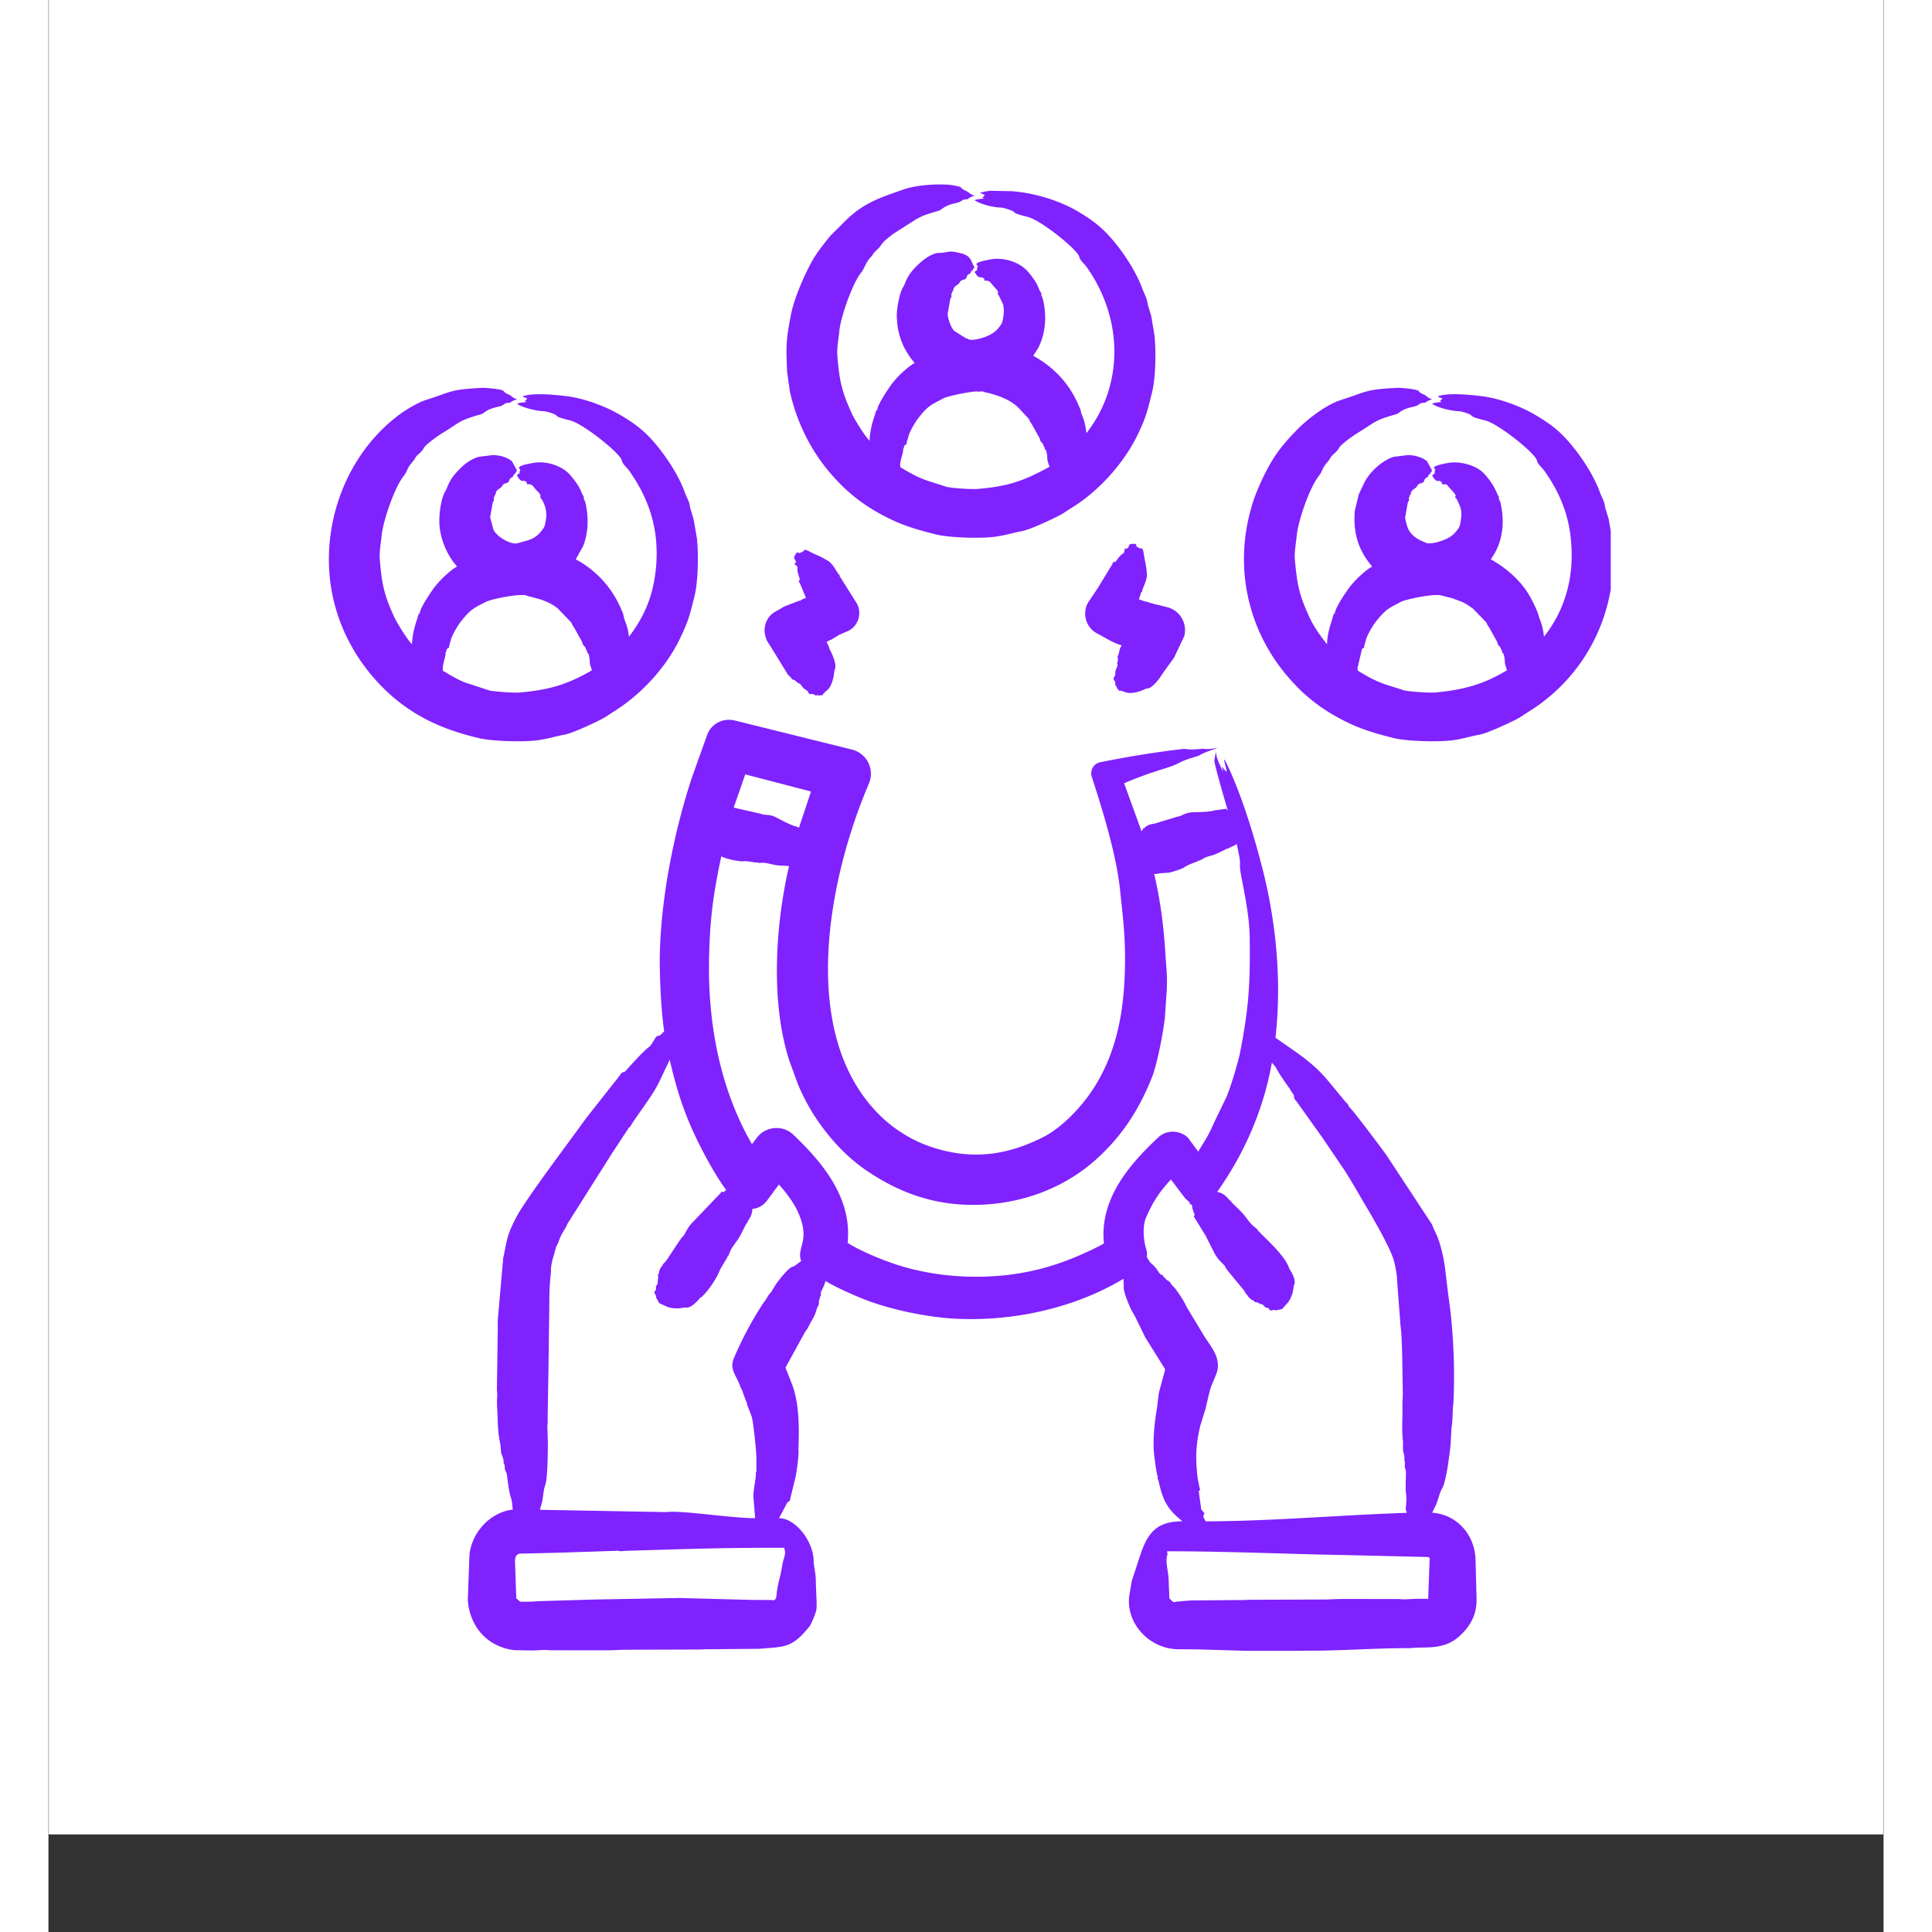 <svg xmlns="http://www.w3.org/2000/svg" width="200" height="200" version="1.0" viewBox="0 0 150 157.92">
  <rect x="0" y="0" width="150" height="157.92" fill="#333333" stroke="none"/>
  <defs>
    <clipPath id="a">
      <path d="M.04 0h149.92v149.926H.04Zm0 0"/>
    </clipPath>
    <clipPath id="b">
      <path d="M22 15h105.7v119.934H22Zm0 0"/>
    </clipPath>
  </defs>
  <g fill="#fff" clip-path="url(#a)">
    <path d="M.04 0h149.92v149.926H.04Zm0 0"/>
    <path d="M.04 0h149.92v149.926H.04Zm0 0"/>
  </g>
  <g clip-path="url(#b)">
    <path fill="#7f22fe" fill-rule="evenodd" d="M69.625 38.16a.05.05 0 0 1 .004.024c.855.511 1.324.789 2.285 1.132l1.54.489c.464.093 1.976.21 2.562.156 2.48-.219 3.691-.652 5.8-1.8-.039-.231-.18-.43-.171-.75 0-.075-.047-.567-.13-.63-.144-.101-.046-.242-.183-.332-.004-.008-.012-.015-.012-.02.016-.136-.113-.238-.215-.34l-.105-.3-.64-1.144c-.102-.122-.165-.274-.235-.418l-.828-.891c-1.012-.996-2.758-1.266-2.8-1.29-.192-.112-.356-.007-.548-.042-.324-.059-2.418.351-2.812.562-.973.528-1.203.563-1.98 1.54-.266.335-.75 1.124-.852 1.535l-.157.539c.036.203-.164.168-.183.25-.028.09-.043.175-.09.265-.027.051-.004.114-.012.168-.086.43-.277.864-.238 1.297Zm23.066 86.192c-1.12-.922-1.566-1.528-1.933-3.227-.043-.207-.137-.273-.082-.39.008-.02.004-.04-.012-.06-.086-.132-.289-1.737-.305-1.956-.129-1.633.258-3.637.258-3.66l.145-1.2.52-1.93-1.626-2.605-.808-1.656-.344-.617c-.192-.399-.684-1.543-.606-1.918l-.027-.606c-4.058 2.438-9.129 3.516-13.84 3.258-2.25-.125-5.27-.754-7.336-1.574-.925-.363-2.328-.984-3.187-1.504-.063.414-.418.887-.375 1.031.062.211-.117.23-.078.414a.025.025 0 0 1 0 .024c-.11.11-.075.289-.082.449l-.164.328c-.157.676-.45.988-.653 1.426a2.873 2.873 0 0 1-.304.484l-1.606 2.922.57 1.453c.547 1.532.555 3.434.489 5.102-.004.05 0 .101.004.152.03.504-.125 1.61-.227 2.18l-.453 1.851c.004.247-.2.207-.238.297l-.672 1.274c1.324 0 2.781 1.836 2.828 3.46.016.602.187 1.016.18 1.774 0 .422.105 1.883.046 2.246-.054.324-.453 1.219-.527 1.313-1.469 1.863-2.074 1.707-4.176 1.886l-4.113.036c-.238-.012-.48.015-.719.02l-6.113.019c-.441.007-.883.039-1.324.047L41 134.89c-.555-.07-1.102.039-1.652.015l-1.258-.023c-2.195-.254-3.664-1.914-3.813-4.106l.137-3.714c.195-1.778 1.613-3.344 3.363-3.649.059-.008.121-.012.18-.023-.062-.407-.027-.579-.168-1.008-.238-.735-.262-1.887-.383-2.07-.183-.282-.043-.473-.191-.731a.075.075 0 0 1-.012-.039c.024-.281-.121-.531-.203-.793l-.059-.691c-.254-1.13-.191-1.856-.261-2.907a8.155 8.155 0 0 1 0-1.07c.015-.184-.02-.367-.024-.547l.067-4.66c.011-.34-.004-.68.007-1.016l.442-5.03c.34-1.493.223-1.684 1.035-3.27.77-1.512 4.434-6.32 5.73-8.145l1.633-2.07 1.125-1.426c.203-.367.356-.238.477-.371.277-.313 1.445-1.621 1.89-1.945.368-.266.536-.977.801-.934.13.02.301-.223.465-.367-.215-1.492-.316-3.371-.351-4.86-.125-5.004 1.02-11.027 2.613-15.87l1.258-3.512c.347-.926 1.316-1.407 2.293-1.157l9.547 2.371a2.037 2.037 0 0 1 1.37 2.79c-3.257 7.617-5.84 20.32.813 27.015a11.054 11.054 0 0 0 5.145 2.926c2.925.754 5.496.332 8.226-1.02 1.547-.77 3.098-2.394 4.067-3.843 2.14-3.22 2.671-6.883 2.691-10.653.008-2.261-.195-3.64-.41-5.761-.293-2.836-1.406-6.45-2.309-9.227a.925.925 0 0 1 .715-1.2c2.274-.452 4.45-.816 6.711-1.073.402-.047.273.105 1.457-.008.531-.047.3.097 1.422-.09-.563.203-1.102.375-1.484.601-.207.118-1.043.29-1.649.614-.351.191-.793.343-1.25.484-1.16.363-2.277.754-3.277 1.2l1.418 3.906c.062.007.082-.118.117-.2l.133-.058c.136-.203.601-.352.781-.34l1.984-.606c.2.024.536-.32 1.184-.335.394-.008 1.371-.02 1.719-.145l.941-.129c.07-.09.082.113.188.113-.137-.476-1.118-3.808-1.09-4.082l.113-.687c.113.676.293.933.598 1.637-.14-.66-.059-.383.09-.204l.207.196c.015-.184-.454-1.582-.032-.727 1.2 2.43 2.301 6.051 2.97 8.688 1.116 4.398 1.57 9.222 1.046 13.765 1.543 1.106 2.937 1.918 4.203 3.403l1.555 1.879c.32.3.187.324.308.418.258.207 2.657 3.406 3.02 3.918l3.723 5.664c.187.57.386.714.675 1.718.348 1.22.395 2 .543 3.215.215 1.723.317 2.188.45 4.05.128 1.798.164 3.782.07 5.587-.008.144-.035.293-.043.437-.024.395-.024 1.243-.113 1.575l-.07 1.324c-.071.8-.36 3.082-.684 3.633-.282.472-.297.984-.637 1.62-.066.13-.129.259-.191.387 1.992.137 3.543 1.786 3.55 3.97l.075 2.843c.066 1.293-.317 2.238-1.274 3.168-1.113 1.082-2.289 1.027-3.578 1.05-.223.005-.441.04-.66.04-2.375-.004-4.781.164-7.211.203l-5.442.035-4.527-.133-1.746-.015c-2.309-.051-4.21-2.098-3.95-4.336l.22-1.286c1-2.816 1.09-4.835 4.132-4.835Zm1.891 0c5.18 0 11.145-.52 16.457-.696l-.098-.27c.032-.402.086-.878.036-1.241-.102-.672.043-1.856-.055-2.051-.137-.278.023-.477-.09-.727-.004-.015-.008-.027-.004-.043.05-.265-.058-.523-.113-.785l.012-.664c-.133-.969-.032-1.973-.055-2.809-.008-.347.012-.687.035-1.027l-.055-3.332c-.02-.55-.035-1.102-.066-1.652-.023-.32-.07-.64-.09-.961l-.266-3.485c.024-.32-.175-1.312-.273-1.629-.375-1.218-1.965-3.886-2.578-4.918-.367-.624-1.207-2.101-1.61-2.652l-1.578-2.336-2.183-3.062c-.293-.274-.133-.383-.235-.535-.101-.153-.214-.293-.296-.461 0-.004-.907-1.239-1.145-1.766l-.328-.395c-.68 3.829-2.23 7.395-4.473 10.567.516.129.676.293 1.024.683.074.082.144.047.117.133l.73.719c.645.64.68.984 1.38 1.492.03.235 2.292 2.031 2.644 3.254 0 .004.613.86.398 1.309-.097.215 0 .664-.453 1.383l-.52.597c-.21.028-.238.106-.273.067-.05-.051-.203.093-.277.043-.156-.11-.43.16-.535-.114-.047-.12-.278-.062-.375-.203-.176-.258-.348-.168-.395-.222-.023-.024-.027-.063-.105-.047-.008.004-.016 0-.016 0-.012-.082-.152-.063-.25-.079l-.125-.128c-.367-.141-.453-.403-.57-.512a.676.676 0 0 1-.153-.234c-.148-.25-1.574-1.86-1.582-2.004-.011-.145-.57-.485-.925-1.2l-.68-1.351-.926-1.504c-.113-.047.043-.168.031-.211-.043-.098-.234-.559-.207-.719.024-.156-.328-.117-.183-.265l-.39-.36-1.165-1.539c-.96 1.05-1.469 1.809-2.043 3.145-.297.703-.2 1.836.027 2.562.067.219.079.442.043.653.047 0 .184.37.418.55.41.313.59.82.754.86.207.05.16.242.32.273.008 0 .016.004.02.012.04.148.219.207.352.297l.207.3c.367.317 1.007 1.34 1.187 1.77l1.434 2.375c.57.918 1.508 1.887.953 3.2l-.32.773c-.149.246-.446 1.687-.543 2.039l-.403 1.3c-.386 1.649-.406 2.61-.226 4.278l.164.832c.11.183-.074.21-.063.305l.18 1.32c-.023.23.402.398.23.555-.132.117.059.355.141.543Zm-3.144 2.449c.003.125.05.226.03.277-.222.543.11 1.406.102 2.25l.055 1.317c.055.128.121.058.168.171.055.133.117.063.121.082.02.122.145.024.379.012l1.047-.09 4.113-.035c.242.012.48-.015.719-.02l6.117-.023c.441-.004.883-.035 1.324-.043l4.801.004c.555.07 1.102-.039 1.652-.016l.727-.003-.004-.055h-.008l.114-3.16c.078-.074-.082-.188-.082-.188-.004 0-.012-.004-.02-.011l-6.762-.16c-4.945-.087-9.586-.31-14.594-.31Zm-33.676-2.707-.133-1.688c-.055-.406.23-1.722.195-1.906-.043-.215.078-.168.043-.238v-1.184c-.023-.605-.273-3.101-.406-3.344l-.316-.824c-.09-.187.023-.11-.145-.43l-.309-.867c-.03-.074-.09-.136-.117-.215-.324-.976-.941-1.457-.547-2.386a29.17 29.17 0 0 1 2.407-4.508c.043-.067.109-.121.148-.188.121-.183.324-.562.484-.687l.364-.606c.25-.359 1.02-1.363 1.375-1.472.285-.09.41-.285.722-.457-.425-1.18.86-1.668-.324-4.156-.344-.727-.965-1.524-1.496-2.118l-.984 1.332c-.293.399-.73.625-1.188.668 0 .61-.383.93-.387 1.067-.003.14-.097.05-.086.101l-.453.89c-.418.798-.746.942-1 1.7-.039.121-.062 0-.125.211l-.511.852c-.211.39-.133.363-.48.953-.266.453-.821 1.242-1.247 1.52-.004 0-.664.847-1.137.765-.214-.035-.644.191-1.453-.031l-.722-.325-.145-.242c.031-.062-.148-.164-.125-.254.055-.183-.273-.363-.047-.543.102-.082-.02-.289.086-.418.192-.23.063-.379.098-.437.015-.031.05-.047.011-.117-.003-.008-.003-.012 0-.012.075-.04.012-.164-.003-.262l.09-.16c.035-.402.246-.543.32-.7a.636.636 0 0 1 .183-.21c.184-.2 1.344-2.063 1.453-2.102.137-.046.305-.699.875-1.23l2.262-2.371c.012-.121.176-.004.211-.035l.192-.164c-.774-1.047-1.586-2.516-2.184-3.704-1.188-2.351-1.852-4.417-2.43-6.94-1.199 2.523-.937 2.144-2.539 4.429l-.543.789c-.187.39-.25.265-.3.406l-1.32 2.004-3.661 5.793c-.2.516-.434.625-.719 1.457-.11.32-.16.2-.277.684-.121.523-.258.777-.34 1.43-.016.136.004.273-.012.41-.144 1.328-.117 1.859-.136 3.148l-.067 5.09-.062 3.445c0 .277.023.55-.028.832l.043 1.27c.004.734-.015 3.082-.207 3.57-.191.484-.144 1.07-.34 1.676-.035.117-.062.234-.097.355l5.207.094 5.11.094c1.253-.164 5.273.496 7.269.496Zm2.37 2.418c-4.89 0-6.839.07-11.714.215l-1.297.039c-.555.078-.5-.043-.687-.004l-4.996.164-2.918.066c-.477.121-.375.613-.372 1.035l.094 2.618.317.273c-.118.004.562.008.98-.004.223-.004.441-.039.66-.039l4.336-.129 6.992-.129 5.852.156 1.738.012c.418.11.383-.367.418-.625.149-1.07.262-1.074.43-2.133.144-.886.367-.902.168-1.515Zm.247-96.086c-.098-2.223-.086-2.594.293-4.61.203-1.074.656-2.195 1.098-3.187.765-1.621 1.02-1.953 2.128-3.34l1.43-1.422c1.48-1.379 2.809-1.754 4.602-2.394 1.047-.344 2.652-.47 3.808-.356.14.012.809.13.864.215.117.184.394.242.597.387.242.187.242.187.508.277-.71.223-.36.277-.71.297-.392.02-.27.195-.825.309-.98.199-1.11.535-1.43.632-.722.22-1.273.344-1.926.758l-1.714 1.09c-1.266.945-.836.832-1.368 1.328-.457.422-.355.461-.433.527-.477.422-.555.946-.89 1.375-.74.938-1.68 3.704-1.77 4.79-.051.617-.211 1.316-.153 2.035.164 1.953.348 2.863 1.184 4.675.23.5 1.055 1.825 1.445 2.215.031-.754.18-1.359.422-2.074.07-.203.063-.351.188-.45a.11.11 0 0 0 .035-.07c.027-.382.93-1.742 1.234-2.128.434-.551 1.192-1.282 1.805-1.637-.992-1.16-1.461-2.441-1.457-3.965.004-.531.23-1.812.535-2.262.176-.261.226-.914 1.242-1.847.406-.375 1.098-.914 1.672-.922.855-.012.633-.25 1.762.02.976.234.843.788 1.152 1.148-.227.246-.098.262-.203.273-.129.012-.063.2-.211.266-.395.172-.055.39-.563.504-.23.05-.218.265-.449.41-.402.246-.277.426-.351.492-.118.106-.032.14-.059.156-.094.043-.058.192-.05.305l-.106.195-.211 1.2c-.031.101.16 1.027.535 1.406l.95.601c.066.032.144.016.202.07.188.192 1.766-.1 2.375-.808.164-.191.375-.422.422-.68.09-.468.168-.898.028-1.386l-.364-.754c-.21-.113.188-.078-.234-.52-.516-.539-.395-.625-.871-.629-.098 0-.004-.14-.09-.187-.371-.207.004.023-.437-.129-.125-.043-.313-.383-.313-.41l.223-.172c-.082-.164.015-.113.027-.281.004-.106-.586-.274 1.098-.567.98-.172 2.324.196 3.027 1.032.875 1.039.766 1.253.98 1.582.192.289.047.285.118.386.14.203.234.903.261 1.172.094.871-.02 1.84-.347 2.656-.203.512-.356.66-.594 1.059 1.664.922 2.922 2.234 3.68 4 .086.207.207.398.226.633.016.12.34.676.438 1.691 3.125-4.004 2.945-9.445.043-13.539-.262-.37-.54-.531-.633-.89-.145-.563-3.043-2.918-4.168-3.235-.262-.07-1.074-.254-1.156-.402-.09-.152-.934-.371-1.012-.371-.61 0-1.695-.246-2.211-.602.137-.09.594-.117.777-.137-.07-.058-.16-.043-.129-.109.012-.031.055-.031.082-.047.036-.047.067-.094.098-.125-.055-.082-.594-.18-.234-.23a4.75 4.75 0 0 1 .68-.125l1.687.031c1.785.11 3.941.738 5.523 1.684 1.278.765 2.028 1.359 2.98 2.52.833 1.015 1.782 2.495 2.235 3.745.18.508.399.79.438 1.262l.293.98.261 1.532c.141 1.257.122 3.507-.199 4.761-.383 1.512-.453 1.934-1.156 3.403-1.125 2.343-3.195 4.64-5.406 5.996-.528.32-.598.426-1.203.726-.57.286-2.211 1.063-2.875 1.184-.735.133-1.383.355-2.274.465-1.094.137-3.644.082-4.762-.203-1.777-.453-2.976-.801-4.64-1.735a13.855 13.855 0 0 1-3.528-2.77c-1.886-2.015-3.156-4.491-3.753-7.183Zm58.523 24.547c.102-.063.207-.118.313-.176-.04-.238-.18-.442-.172-.75 0-.07-.05-.57-.129-.629-.152-.113-.047-.25-.184-.332a.021.021 0 0 1-.011-.02c.015-.136-.114-.238-.219-.34l-.102-.296-.64-1.149c-.102-.12-.164-.27-.235-.414l-1.074-1.11c-.832-.589-.722-.472-1.664-.847l-.894-.226c-.48-.2-2.875.27-3.356.52-1.039.542-1.2.597-1.976 1.538-.27.324-.754 1.133-.86 1.54l-.152.534c.043.188-.16.168-.184.25l-.336 1.438c-.05.117 0 .246 0 .316.852.512 1.328.793 2.285 1.133l1.54.488c.488.094 1.964.211 2.562.157 2.07-.196 3.684-.59 5.488-1.625Zm8.989-9.328-.09-1.657-.262-1.535-.3-.98c-.032-.457-.25-.754-.434-1.262-.47-1.285-1.38-2.695-2.235-3.742-.937-1.157-1.718-1.77-2.98-2.52-1.309-.777-3.035-1.402-4.524-1.578-.918-.11-2.504-.262-3.367-.02-.347.098.172.141.239.231-.2.246-.29.168-.051.277-.188.028-.645.047-.782.145.446.34 1.684.61 2.211.61.133 0 .93.218 1.012.363.09.156.852.316 1.156.402 1.114.316 4.028 2.668 4.172 3.234.094.375.38.535.633.895 1.14 1.605 1.867 3.281 2.113 5.222.38 3.016-.25 5.891-2.156 8.313-.11-1.031-.426-1.578-.437-1.691-.028-.27-.473-1.153-.63-1.45-.73-1.37-1.945-2.425-3.277-3.183.024-.125 1.45-1.64.797-4.59-.054-.246-.156-.3-.14-.375.035-.176-.086-.246-.18-.484-.223-.586-.879-1.528-1.418-1.887-.676-.45-1.742-.688-2.508-.551-1.68.297-1.094.453-1.098.57-.003.157-.109.114-.027.278l-.223.172c0 .02.243.562.56.449 0 0 .233.047.23.183-.008.215.347.004.453.184.093.164.734.734.672.871-.09.191.043.16.085.246.438.875.461 1.086.282 2.082-.051.27-.25.48-.422.68-.586.695-2.188 1-2.375.812-.043-.039-1.04-.304-1.43-1.097-.133-.27-.281-.914-.262-.985l.215-1.199.106-.195c-.008-.113-.043-.258.054-.305.024-.027-.066-.031.059-.156.074-.074-.066-.234.348-.492.238-.153.226-.364.445-.41.5-.11.176-.32.566-.504.153-.07.082-.25.211-.266.11-.016-.027-.031.203-.273l-.406-.754c-.398-.387-1.254-.586-1.793-.5l-.941.117c-.945.281-2.031 1.281-2.442 2.187l-.418.88-.32 1.32c-.156 1.761.246 3.21 1.414 4.578-.566.312-1.41 1.125-1.804 1.636-.317.41-1.192 1.715-1.235 2.13-.004.023-.012.05-.035.066-.121.09-.125.258-.184.453-.218.668-.425 1.363-.425 2.074-.547-.68-1.079-1.426-1.446-2.215-.855-1.86-1.004-2.691-1.183-4.672-.059-.664.093-1.425.152-2.039.102-1.117 1.023-3.832 1.77-4.789.308-.398.293-.574.492-.875l.437-.554c.184-.415.5-.446.754-.91.172-.317 1.215-1.036 1.528-1.227 1.433-.86 1.304-1.016 3.117-1.516.351-.094.34-.39 1.433-.62.543-.118.395-.29.825-.321.335-.024-.004-.04.71-.297-.265-.082-.265-.082-.507-.277-.196-.157-.418-.145-.594-.387-.117-.16-1.461-.277-1.777-.262-2.665.137-2.415.309-4.579.992-1.214.383-2.757 1.578-3.636 2.48-1.371 1.415-2.008 2.317-2.844 4.09-.438.989-.633 1.438-.914 2.47-1.363 5.011-.082 10.25 3.5 14.078a13.837 13.837 0 0 0 3.527 2.769c1.656.93 2.871 1.285 4.64 1.738 1.118.282 3.669.336 4.763.2.894-.11 1.543-.333 2.273-.465.668-.121 2.3-.895 2.875-1.18.645-.324.652-.39 1.203-.73a14.561 14.561 0 0 0 6.453-8.942c.367-1.512.352-2.055.403-3.558ZM34.03 55.777l2.024.664c.48.094 1.965.211 2.558.157 2.356-.22 3.774-.637 5.801-1.801-.027-.219-.176-.422-.168-.75 0-.074-.05-.567-.129-.629-.152-.113-.054-.262-.183-.332a.021.021 0 0 1-.012-.02c.012-.136-.113-.238-.215-.34l-.105-.296-.641-1.149c-.102-.12-.164-.27-.238-.414l-1.07-1.11c-.919-.788-2.173-.913-2.56-1.073-.484-.2-2.855.265-3.355.52-1 .51-1.246.632-1.98 1.538-.27.336-.746 1.125-.856 1.54l-.152.534c.035.2-.164.164-.188.25-.023.09-.042.18-.09.266-.027.055 0 .113-.011.172-.121.613-.23.723-.23 1.316.523.313 1.238.742 1.8.957Zm.383 4.364.715.18c1.11.28 3.672.335 4.762.199.886-.11 1.539-.333 2.27-.465.671-.121 2.296-.89 2.874-1.18.64-.32.645-.383 1.203-.73 2.239-1.403 4.266-3.606 5.407-5.997.71-1.488.77-1.87 1.16-3.398.312-1.242.336-3.508.199-4.762l-.266-1.535-.293-.98c-.039-.473-.258-.758-.441-1.262-.469-1.297-1.371-2.68-2.23-3.742-.915-1.137-1.743-1.79-2.981-2.52-1.309-.773-3.035-1.402-4.523-1.578-.926-.11-2.5-.258-3.368-.02-.351.094.172.141.235.231-.18.242-.301.16-.047.277-.192.028-.645.047-.781.145.421.332 1.703.61 2.21.61.13 0 .926.218 1.012.363.09.156.852.316 1.16.402 1.106.316 4.024 2.664 4.164 3.234.09.367.383.532.637.895 1.012 1.445 1.715 2.945 2.04 4.672.323 1.718.21 3.73-.278 5.406-.363 1.246-1.008 2.441-1.805 3.457-.12-1.02-.336-1.191-.437-1.691-.024-.235-.145-.426-.23-.633a8.22 8.22 0 0 0-3.68-4l.593-1.059c.453-1.125.465-2.36.207-3.531-.058-.258-.16-.305-.14-.375.039-.152-.094-.266-.18-.484-.215-.555-.535-.965-.902-1.407-.696-.836-2.051-1.203-3.02-1.031-1.687.297-1.094.457-1.101.57-.008.168-.11.114-.028.278-.133.07-.273.113-.199.242.324.547.461.344.578.387.34.132.106.27.238.27.477 0 .344.081.872.628.414.434.035.418.234.52.078.043.363.613.406.972.067.531.028.637-.07 1.168-.047.258-.254.488-.418.68-.52.59-1.102.64-1.805.848-.594.175-1.8-.586-2.004-1.133l-.258-.985.211-1.199.106-.195c-.012-.113-.043-.262.05-.305.032-.016-.062-.043.06-.156.081-.078-.063-.238.347-.492.238-.149.23-.364.45-.41.5-.11.183-.329.566-.504.152-.07.082-.25.21-.266.102-.012-.027-.027.204-.273l-.407-.754c-.39-.383-1.257-.586-1.789-.5l-.945.117c-.758.222-1.32.719-1.836 1.293-.637.707-.73 1.262-.852 1.449-.425.645-.582 2.145-.515 2.871.101 1.192.629 2.457 1.437 3.352-.574.316-1.398 1.117-1.804 1.636-.309.399-1.207 1.743-1.235 2.13-.004.023-.011.05-.035.066-.117.09-.121.25-.187.453-.243.726-.391 1.305-.422 2.074-.407-.41-1.207-1.707-1.446-2.215-.828-1.789-1.03-2.734-1.183-4.672-.059-.722.09-1.398.152-2.039.106-1.117 1.02-3.832 1.766-4.789.308-.398.285-.554.496-.875l.437-.554c.153-.375.489-.438.75-.91.172-.31 1.223-1.04 1.536-1.227 1.464-.88 1.257-.996 3.117-1.516.347-.094.328-.39 1.43-.62.542-.118.39-.29.824-.321.343-.024-.024-.035.71-.297-.265-.082-.265-.082-.507-.277-.172-.133-.426-.149-.598-.387-.117-.16-1.457-.277-1.777-.262-2.656.137-2.414.309-4.578.992-.63.196-1.66.82-2.164 1.196-2.61 1.941-4.403 4.785-5.227 7.843-1.36 5.051-.098 10.207 3.5 14.078 2.102 2.258 4.523 3.54 7.457 4.329Zm24.531-7.438 1.496 2.438.274.265c.039.047.039.11.101.133.106.047.262.063.278.164 0 .004.004.008.011.008.145 0 .067.144.25.148.145.004.243.368.551.52.25.125.192.375.383.355.418-.039.293.164.527.098.176-.047.121.055.192.027.133-.047.18-.027.246-.023.27-.441.566-.336.82-1.14.196-.61.11-.766.211-.997.215-.492-.469-1.71-.469-1.715.02-.129-.21-.468-.21-.507.18-.082.242-.18.363-.18l.66-.402.789-.344a1.642 1.642 0 0 0 .656-2.235l-1.398-2.218c-.059-.024.062-.063-.078-.16-.102-.07-.461-.848-.856-1.083-.797-.48-.883-.433-1.554-.785-.532-.277-.344-.008-.633.075-.028.003-.09-.008-.133.078-.246-.106-.227-.106-.406.172-.207.316.234.46.027.625-.176.14.215.203.18.386-.067.332.246.918.172 1.008-.141.16-.004.164.027.254l.496 1.195c-.059.032-.113.063-.176.075-.14.027-.234.183-.394.171l-1.172.453-.918.528c-.848.633-.938 1.797-.313 2.613Zm30.864-3.512c-.051-.023-.121-.011-.176-.027l-.504-.18.191-.558c-.011-.059.09.011.086-.156-.004-.114.418-.864.383-1.325-.066-.886-.148-.949-.266-1.722-.093-.614-.199-.274-.43-.473l-.144-.063c-.058-.265-.039-.238-.375-.23-.297.008-.261.238-.293.273-.25.274-.273-.011-.3.133-.114.621-.012.082-.575.805 0 0-.164.281-.254.273-.207-.02-.132.094-.187.172l-1.18 1.934-.836 1.254a1.846 1.846 0 0 0 .778 2.484c.609.313 1.425.844 2.007.961-.25.402-.148.39-.28.785-.02.055-.075.086-.067.157.015.113.082.253 0 .316-.004.004-.004.008 0 .016.058.16-.094.128-.004.289.066.129-.2.39-.18.738.02.266-.226.355-.117.508.242.343.008.343.176.508.136.132.015.128.074.183.105.09.113.133.14.2.497.007.587.324 1.403.144.586-.13.754-.3.969-.32.53-.055 1.254-1.262 1.254-1.262L92 53.766l.832-1.743a1.93 1.93 0 0 0-1.332-2.378c-.547-.149-1.273-.286-1.691-.454Zm8.382 27.43c-.023-1.648-.386-3.406-.695-5.027-.21-1.106 0-.836-.176-1.688l-.191-.93c-.137.153-.621.313-.649.352-.066.102-.085-.023-.109.024l-.473.234c-.644.309-.488.246-1.285.477l-.46.25c-.087.07-.048-.04-.188.074-.055.043-.82.281-1.094.492-.183.14-1.023.406-1.273.45l-.735.054c-.277.035-.148.07-.48.047.527 2.297.773 4.226.918 6.55.082 1.305.156 1.567.113 2.91l-.156 2.305c-.156 1.317-.64 3.848-1.086 4.942-1.059 2.605-2.395 4.691-4.492 6.593-2.965 2.688-6.95 3.942-10.926 3.735-2.973-.16-5.516-1.168-7.93-2.817-2.422-1.652-4.492-4.39-5.57-7.05l-.7-1.914c-1.484-4.625-1.136-10.485-.218-14.977.066-.309.133-.613.203-.918l-.812-.043c-.61-.043-1.051-.297-1.598-.203-.102.016-.016-.063-.195-.027l-.801-.114c-.504-.039-.219.067-1.106-.086-.261-.054-.804-.183-1.027-.32-.66 3.078-.934 5.137-1 8.317-.113 5.23.86 10.644 3.508 15.21l.394-.523c.715-.945 2.121-1.074 2.98-.254 2.388 2.274 4.825 5.172 4.442 8.848 1.145.715 3.04 1.488 4.352 1.886 2.875.872 6.113 1.086 9.09.688 2.64-.36 4.785-1.14 7.144-2.324.125-.067.246-.137.367-.211-.375-3.57 2.02-6.406 4.45-8.672.886-.824 2.195-.41 2.574.246l.683.926c.493-.832.829-1.29 1.223-2.219l.953-1.977c.344-.597 1.09-3.12 1.238-3.874.723-3.684.844-5.684.793-9.442Zm-36.843-12.18-4.391-1.144-.945 2.715 2.308.527c.16.113.617-.02 1.196.29.328.171 1.234.663 1.57.71l.262.113.984-2.953Zm51.43 66.188s.003.004.003 0Zm0 0"/>
  </g>
</svg>
